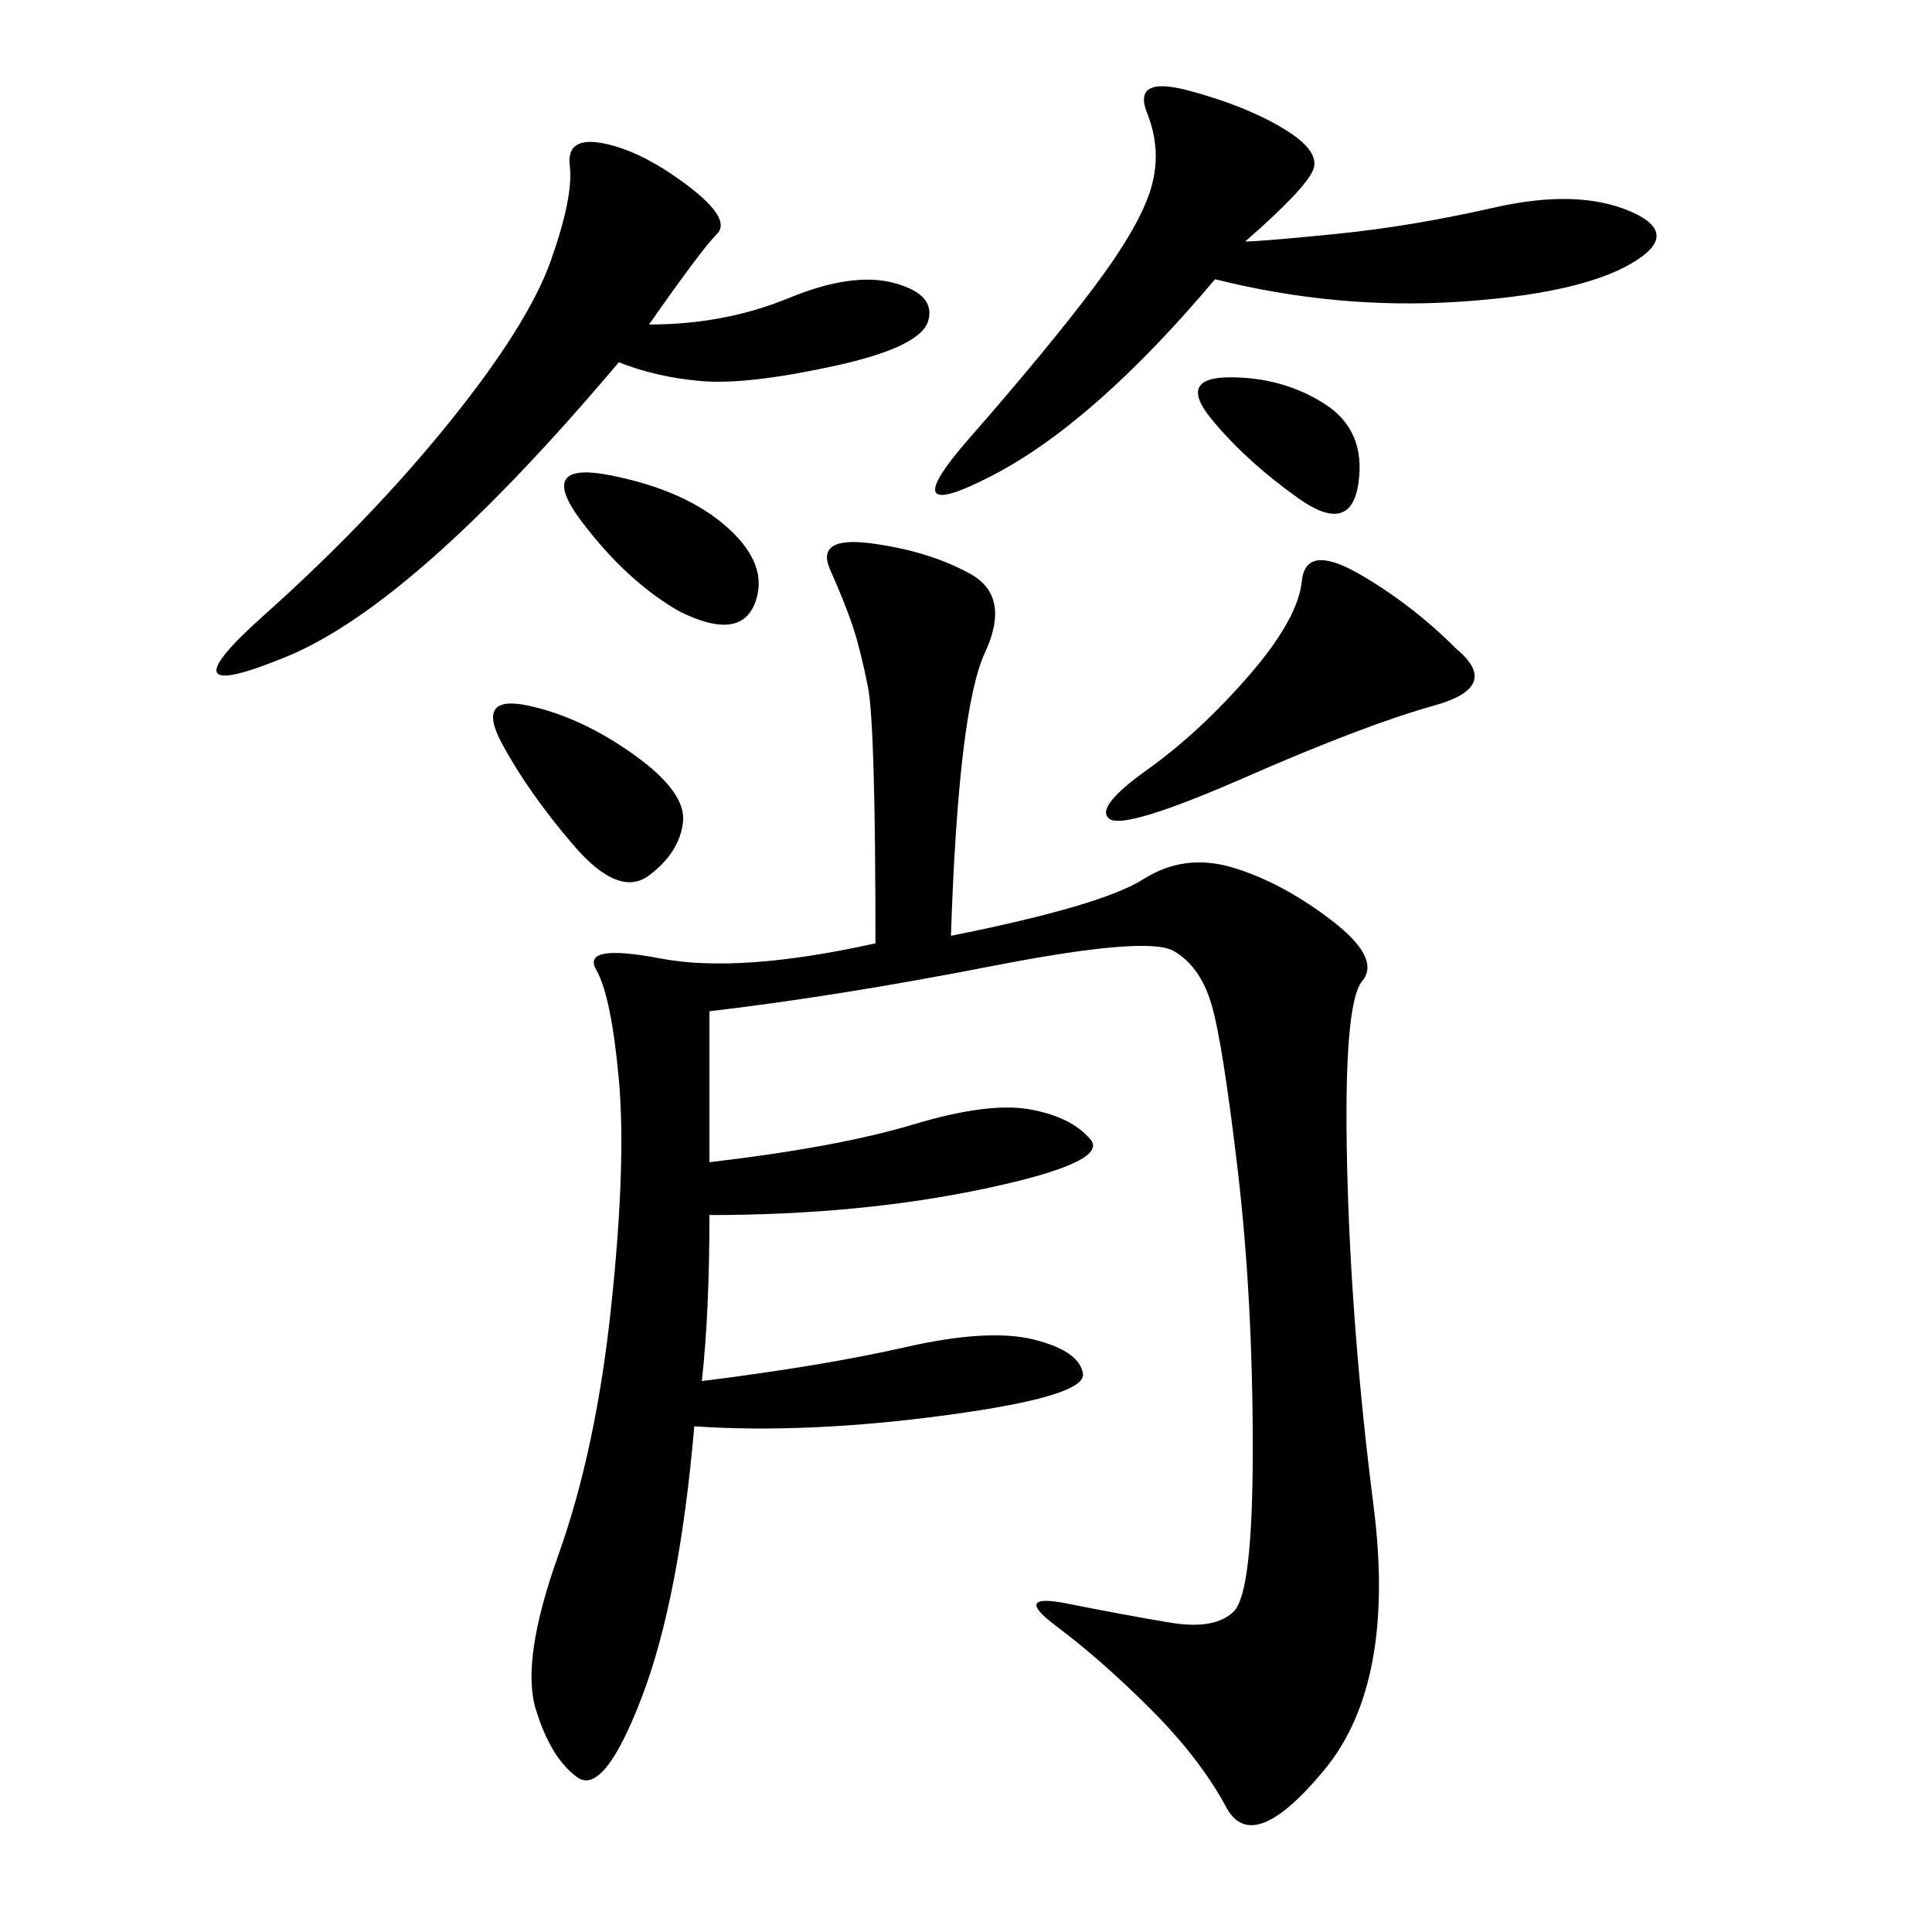 <svg xmlns="http://www.w3.org/2000/svg" xmlns:xlink="http://www.w3.org/1999/xlink" width="300" height="300"><path d="M110.16 180.47Q130.08 178.13 141.80 174.61Q153.52 171.09 159.96 172.27Q166.41 173.44 169.34 176.95Q172.27 180.47 152.93 184.57Q133.59 188.67 110.16 188.67L110.16 188.67Q110.16 203.91 108.98 214.45L108.98 214.45Q127.73 212.11 140.63 209.18Q153.52 206.25 160.55 208.01Q167.58 209.77 168.16 213.28Q168.75 216.80 147.07 219.73Q125.39 222.66 107.81 221.48L107.81 221.48Q105.47 248.44 99.61 263.67Q93.75 278.91 89.65 275.98Q85.55 273.05 83.20 265.43Q80.86 257.81 86.72 241.41Q92.58 225 94.92 202.73Q97.27 180.47 96.09 167.58Q94.92 154.69 92.58 150.59Q90.23 146.48 102.54 148.83Q114.84 151.17 135.94 146.48L135.94 146.48Q135.94 112.50 134.77 106.64Q133.59 100.78 132.42 97.27Q131.25 93.75 128.91 88.48Q126.56 83.20 135.35 84.38Q144.14 85.55 150.59 89.06Q157.03 92.58 152.93 101.37Q148.83 110.16 147.66 145.31L147.66 145.31Q171.09 140.63 177.54 136.52Q183.98 132.42 191.60 134.77Q199.22 137.11 206.84 142.97Q214.45 148.83 211.52 152.34Q208.59 155.86 209.18 181.05Q209.77 206.25 213.28 233.79Q216.80 261.33 205.66 274.80Q194.53 288.28 190.43 280.66Q186.33 273.05 178.71 265.43Q171.09 257.81 164.06 252.54Q157.03 247.27 165.82 249.02Q174.61 250.78 181.64 251.95Q188.67 253.13 191.60 250.20Q194.53 247.27 194.53 225L194.53 225Q194.53 201.56 192.19 181.64Q189.84 161.72 188.09 155.86Q186.33 150 182.23 147.66Q178.13 145.31 154.10 150Q130.08 154.69 110.16 157.03L110.16 157.03L110.16 180.47ZM100.78 50.39Q112.50 50.39 122.46 46.29Q132.42 42.19 138.87 43.95Q145.31 45.70 144.14 49.80Q142.97 53.91 129.49 56.84Q116.02 59.77 108.98 59.18Q101.95 58.59 96.09 56.25L96.09 56.25Q64.45 93.75 44.53 101.95Q24.61 110.16 41.02 95.51Q57.42 80.86 69.73 65.63Q82.03 50.39 85.55 40.43Q89.06 30.47 88.48 25.78Q87.89 21.09 93.75 22.27Q99.61 23.44 106.64 28.71Q113.67 33.98 111.33 36.33Q108.98 38.67 100.78 50.39L100.78 50.39ZM193.36 37.50Q195.70 37.50 207.42 36.33Q219.14 35.16 232.03 32.23Q244.92 29.30 253.13 32.81Q261.33 36.33 253.13 41.02Q244.92 45.70 226.17 46.88Q207.42 48.05 188.67 43.36L188.67 43.36Q169.92 65.63 154.10 73.83Q138.28 82.03 150.59 67.97Q162.89 53.91 169.92 44.53Q176.95 35.16 178.71 29.30Q180.47 23.44 178.13 17.58Q175.78 11.72 184.57 14.06Q193.36 16.41 199.22 19.92Q205.08 23.44 203.91 26.37Q202.73 29.30 193.36 37.50L193.36 37.50ZM226.17 100.78Q233.20 106.64 222.66 109.57Q212.11 112.50 193.36 120.70Q174.61 128.91 172.27 127.15Q169.92 125.39 178.13 119.53Q186.33 113.67 193.95 104.88Q201.56 96.09 202.15 90.23Q202.73 84.38 210.94 89.06Q219.14 93.75 226.17 100.78L226.17 100.78ZM89.06 131.25Q82.03 123.05 77.93 115.43Q73.83 107.81 82.03 109.57Q90.23 111.33 98.44 117.19Q106.64 123.05 106.05 127.73Q105.47 132.42 100.78 135.94Q96.09 139.45 89.06 131.25L89.06 131.25ZM105.47 94.92Q97.27 90.23 90.23 80.86Q83.20 71.48 94.92 73.83Q106.64 76.17 113.09 82.03Q119.53 87.89 117.19 93.75Q114.84 99.61 105.47 94.92L105.47 94.92ZM201.56 77.34Q193.36 71.48 188.09 65.04Q182.81 58.59 191.02 58.59L191.02 58.59Q199.22 58.59 205.66 62.70Q212.11 66.80 210.94 75Q209.77 83.20 201.56 77.34L201.56 77.34Z"/></svg>